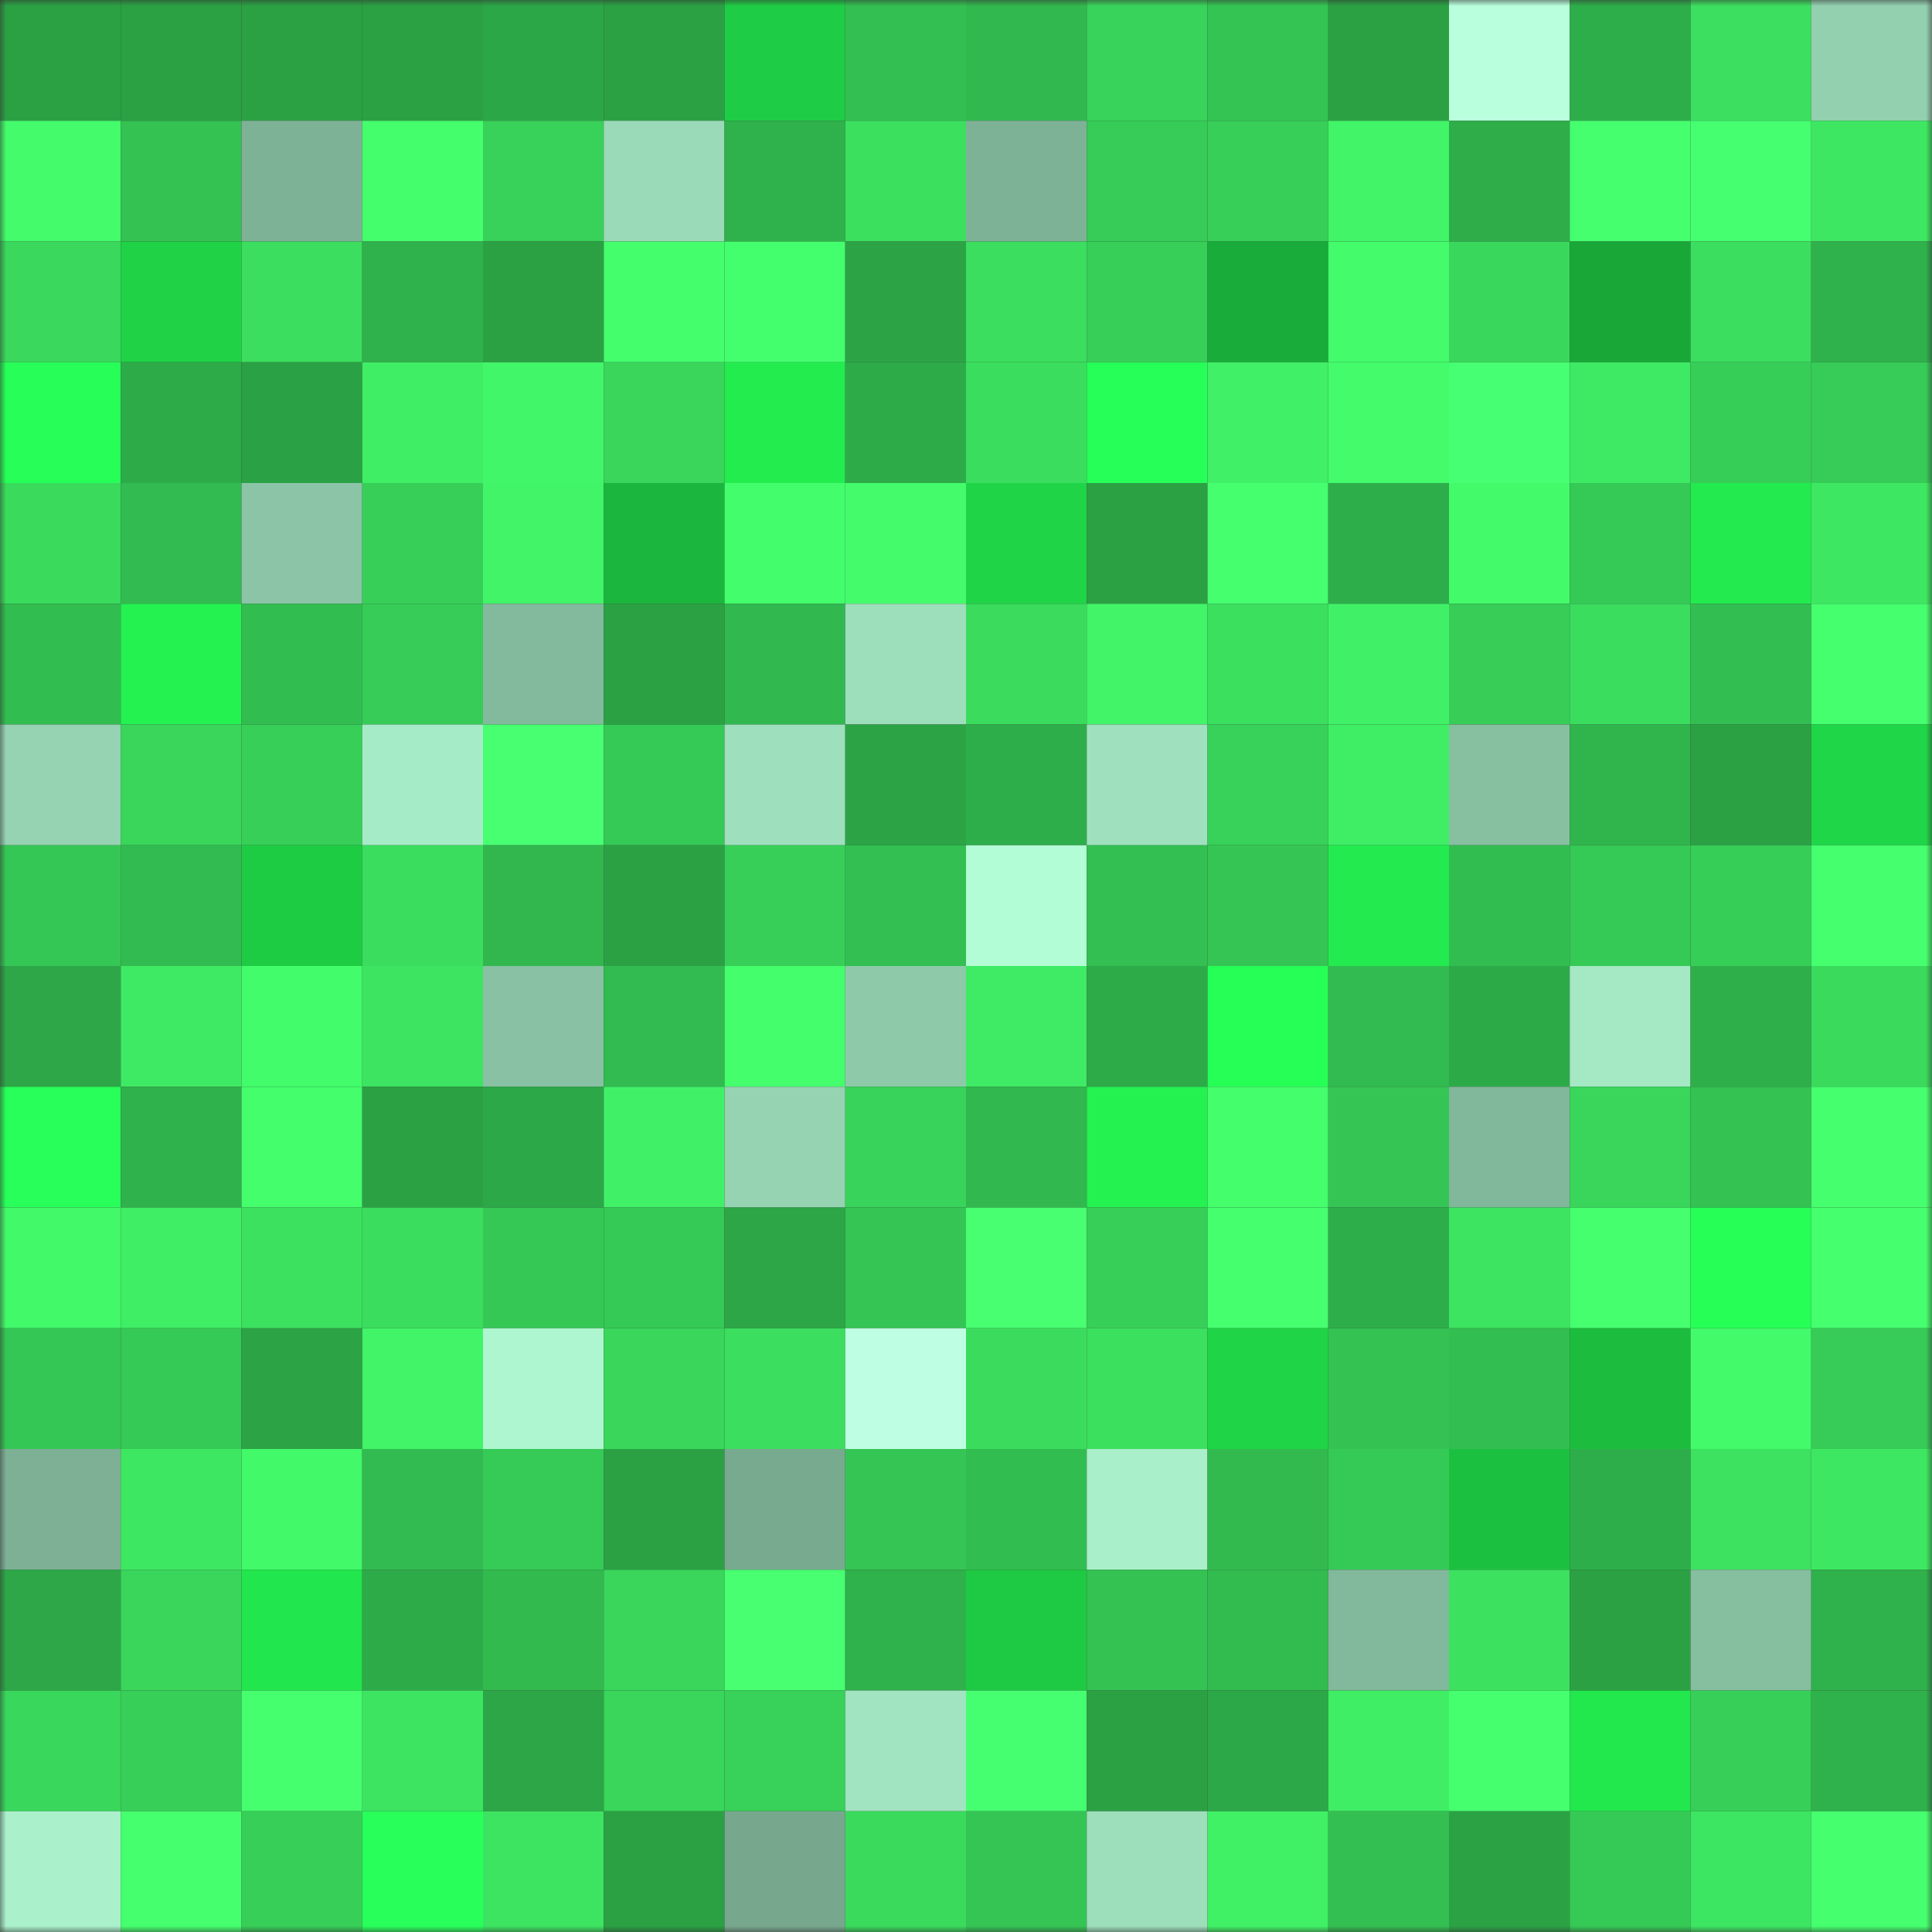 <svg viewBox="0 0 160 160" fill="none" role="img" xmlns="http://www.w3.org/2000/svg" width="240" height="240" name="lens%2Cavia0904.lens"><rect x="0" y="0" width="160" height="160" fill="#333333" stroke="none"/><mask id="1707925476" mask-type="alpha" maskUnits="userSpaceOnUse" x="0" y="0" width="160" height="160"><rect width="160" height="160" fill="#FFFFFF"></rect></mask><g mask="url(#1707925476)"><rect x="0" y="0" width="10" height="10" fill="#2ba144"></rect><rect x="10" y="0" width="10" height="10" fill="#2ba144"></rect><rect x="20" y="0" width="10" height="10" fill="#2ba144"></rect><rect x="30" y="0" width="10" height="10" fill="#2ba144"></rect><rect x="40" y="0" width="10" height="10" fill="#2ca747"></rect><rect x="50" y="0" width="10" height="10" fill="#2ba144"></rect><rect x="60" y="0" width="10" height="10" fill="#1ecd45"></rect><rect x="70" y="0" width="10" height="10" fill="#33bf51"></rect><rect x="80" y="0" width="10" height="10" fill="#31b84e"></rect><rect x="90" y="0" width="10" height="10" fill="#38d35a"></rect><rect x="100" y="0" width="10" height="10" fill="#34c453"></rect><rect x="110" y="0" width="10" height="10" fill="#2ba144"></rect><rect x="120" y="0" width="10" height="10" fill="#b9ffdd"></rect><rect x="130" y="0" width="10" height="10" fill="#2eae4a"></rect><rect x="140" y="0" width="10" height="10" fill="#3cdf5f"></rect><rect x="150" y="0" width="10" height="10" fill="#93d0b0"></rect><rect x="0" y="10" width="10" height="10" fill="#43fb6b"></rect><rect x="10" y="10" width="10" height="10" fill="#34c253"></rect><rect x="20" y="10" width="10" height="10" fill="#7eb296"></rect><rect x="30" y="10" width="10" height="10" fill="#44fe6c"></rect><rect x="40" y="10" width="10" height="10" fill="#38d159"></rect><rect x="50" y="10" width="10" height="10" fill="#9adab8"></rect><rect x="60" y="10" width="10" height="10" fill="#2fb24c"></rect><rect x="70" y="10" width="10" height="10" fill="#3ce05f"></rect><rect x="80" y="10" width="10" height="10" fill="#7eb297"></rect><rect x="90" y="10" width="10" height="10" fill="#36cc57"></rect><rect x="100" y="10" width="10" height="10" fill="#37cf58"></rect><rect x="110" y="10" width="10" height="10" fill="#41f468"></rect><rect x="120" y="10" width="10" height="10" fill="#2ead49"></rect><rect x="130" y="10" width="10" height="10" fill="#46ff6f"></rect><rect x="140" y="10" width="10" height="10" fill="#46ff70"></rect><rect x="150" y="10" width="10" height="10" fill="#3ee762"></rect><rect x="0" y="20" width="10" height="10" fill="#3ad85c"></rect><rect x="10" y="20" width="10" height="10" fill="#1fd246"></rect><rect x="20" y="20" width="10" height="10" fill="#3bde5e"></rect><rect x="30" y="20" width="10" height="10" fill="#2fb14b"></rect><rect x="40" y="20" width="10" height="10" fill="#2ba144"></rect><rect x="50" y="20" width="10" height="10" fill="#44fe6c"></rect><rect x="60" y="20" width="10" height="10" fill="#44ff6d"></rect><rect x="70" y="20" width="10" height="10" fill="#2ca446"></rect><rect x="80" y="20" width="10" height="10" fill="#3bde5e"></rect><rect x="90" y="20" width="10" height="10" fill="#37cf58"></rect><rect x="100" y="20" width="10" height="10" fill="#19ac3a"></rect><rect x="110" y="20" width="10" height="10" fill="#43fb6b"></rect><rect x="120" y="20" width="10" height="10" fill="#39d75c"></rect><rect x="130" y="20" width="10" height="10" fill="#19a838"></rect><rect x="140" y="20" width="10" height="10" fill="#3bde5e"></rect><rect x="150" y="20" width="10" height="10" fill="#2fb14b"></rect><rect x="0" y="30" width="10" height="10" fill="#27ff58"></rect><rect x="10" y="30" width="10" height="10" fill="#2dab49"></rect><rect x="20" y="30" width="10" height="10" fill="#2ba145"></rect><rect x="30" y="30" width="10" height="10" fill="#3fee65"></rect><rect x="40" y="30" width="10" height="10" fill="#42f669"></rect><rect x="50" y="30" width="10" height="10" fill="#39d65b"></rect><rect x="60" y="30" width="10" height="10" fill="#23ec4f"></rect><rect x="70" y="30" width="10" height="10" fill="#2dab49"></rect><rect x="80" y="30" width="10" height="10" fill="#3bdd5e"></rect><rect x="90" y="30" width="10" height="10" fill="#27ff59"></rect><rect x="100" y="30" width="10" height="10" fill="#40f066"></rect><rect x="110" y="30" width="10" height="10" fill="#43fb6b"></rect><rect x="120" y="30" width="10" height="10" fill="#47ff72"></rect><rect x="130" y="30" width="10" height="10" fill="#3eea64"></rect><rect x="140" y="30" width="10" height="10" fill="#37ce58"></rect><rect x="150" y="30" width="10" height="10" fill="#36cc57"></rect><rect x="0" y="40" width="10" height="10" fill="#3adb5d"></rect><rect x="10" y="40" width="10" height="10" fill="#32bb50"></rect><rect x="20" y="40" width="10" height="10" fill="#8bc4a6"></rect><rect x="30" y="40" width="10" height="10" fill="#37cf58"></rect><rect x="40" y="40" width="10" height="10" fill="#41f468"></rect><rect x="50" y="40" width="10" height="10" fill="#1bb63d"></rect><rect x="60" y="40" width="10" height="10" fill="#43fd6c"></rect><rect x="70" y="40" width="10" height="10" fill="#43fb6b"></rect><rect x="80" y="40" width="10" height="10" fill="#1fd547"></rect><rect x="90" y="40" width="10" height="10" fill="#2ba144"></rect><rect x="100" y="40" width="10" height="10" fill="#45ff6f"></rect><rect x="110" y="40" width="10" height="10" fill="#2eae4a"></rect><rect x="120" y="40" width="10" height="10" fill="#43fa6a"></rect><rect x="130" y="40" width="10" height="10" fill="#35c955"></rect><rect x="140" y="40" width="10" height="10" fill="#23eb4f"></rect><rect x="150" y="40" width="10" height="10" fill="#3ee762"></rect><rect x="0" y="50" width="10" height="10" fill="#32bd50"></rect><rect x="10" y="50" width="10" height="10" fill="#24f251"></rect><rect x="20" y="50" width="10" height="10" fill="#32bd50"></rect><rect x="30" y="50" width="10" height="10" fill="#36cc57"></rect><rect x="40" y="50" width="10" height="10" fill="#83ba9d"></rect><rect x="50" y="50" width="10" height="10" fill="#2ba144"></rect><rect x="60" y="50" width="10" height="10" fill="#31b94f"></rect><rect x="70" y="50" width="10" height="10" fill="#9ddebb"></rect><rect x="80" y="50" width="10" height="10" fill="#3bdc5d"></rect><rect x="90" y="50" width="10" height="10" fill="#41f468"></rect><rect x="100" y="50" width="10" height="10" fill="#3ce05f"></rect><rect x="110" y="50" width="10" height="10" fill="#40f167"></rect><rect x="120" y="50" width="10" height="10" fill="#37cd57"></rect><rect x="130" y="50" width="10" height="10" fill="#3bdd5e"></rect><rect x="140" y="50" width="10" height="10" fill="#33be51"></rect><rect x="150" y="50" width="10" height="10" fill="#45ff6e"></rect><rect x="0" y="60" width="10" height="10" fill="#95d3b2"></rect><rect x="10" y="60" width="10" height="10" fill="#39d65b"></rect><rect x="20" y="60" width="10" height="10" fill="#37cf58"></rect><rect x="30" y="60" width="10" height="10" fill="#a6ebc7"></rect><rect x="40" y="60" width="10" height="10" fill="#47ff71"></rect><rect x="50" y="60" width="10" height="10" fill="#35c955"></rect><rect x="60" y="60" width="10" height="10" fill="#9edfbd"></rect><rect x="70" y="60" width="10" height="10" fill="#2ca446"></rect><rect x="80" y="60" width="10" height="10" fill="#2eae4a"></rect><rect x="90" y="60" width="10" height="10" fill="#9fe1be"></rect><rect x="100" y="60" width="10" height="10" fill="#38d159"></rect><rect x="110" y="60" width="10" height="10" fill="#3fee65"></rect><rect x="120" y="60" width="10" height="10" fill="#87bfa1"></rect><rect x="130" y="60" width="10" height="10" fill="#30b54d"></rect><rect x="140" y="60" width="10" height="10" fill="#2ba144"></rect><rect x="150" y="60" width="10" height="10" fill="#1fd648"></rect><rect x="0" y="70" width="10" height="10" fill="#35c755"></rect><rect x="10" y="70" width="10" height="10" fill="#32bb50"></rect><rect x="20" y="70" width="10" height="10" fill="#1ecc44"></rect><rect x="30" y="70" width="10" height="10" fill="#3bdd5e"></rect><rect x="40" y="70" width="10" height="10" fill="#31b74e"></rect><rect x="50" y="70" width="10" height="10" fill="#2ba144"></rect><rect x="60" y="70" width="10" height="10" fill="#37cf58"></rect><rect x="70" y="70" width="10" height="10" fill="#33bf51"></rect><rect x="80" y="70" width="10" height="10" fill="#b3fdd6"></rect><rect x="90" y="70" width="10" height="10" fill="#33bf51"></rect><rect x="100" y="70" width="10" height="10" fill="#35c554"></rect><rect x="110" y="70" width="10" height="10" fill="#23eb4f"></rect><rect x="120" y="70" width="10" height="10" fill="#32bd50"></rect><rect x="130" y="70" width="10" height="10" fill="#35c955"></rect><rect x="140" y="70" width="10" height="10" fill="#37ce58"></rect><rect x="150" y="70" width="10" height="10" fill="#45ff6e"></rect><rect x="0" y="80" width="10" height="10" fill="#2da747"></rect><rect x="10" y="80" width="10" height="10" fill="#3eea64"></rect><rect x="20" y="80" width="10" height="10" fill="#43fc6b"></rect><rect x="30" y="80" width="10" height="10" fill="#3de461"></rect><rect x="40" y="80" width="10" height="10" fill="#88c1a3"></rect><rect x="50" y="80" width="10" height="10" fill="#32bb50"></rect><rect x="60" y="80" width="10" height="10" fill="#44fe6c"></rect><rect x="70" y="80" width="10" height="10" fill="#8ec9aa"></rect><rect x="80" y="80" width="10" height="10" fill="#3feb64"></rect><rect x="90" y="80" width="10" height="10" fill="#2dab49"></rect><rect x="100" y="80" width="10" height="10" fill="#26ff56"></rect><rect x="110" y="80" width="10" height="10" fill="#32bb50"></rect><rect x="120" y="80" width="10" height="10" fill="#2daa48"></rect><rect x="130" y="80" width="10" height="10" fill="#a4e8c4"></rect><rect x="140" y="80" width="10" height="10" fill="#2faf4a"></rect><rect x="150" y="80" width="10" height="10" fill="#3ada5d"></rect><rect x="0" y="90" width="10" height="10" fill="#28ff5a"></rect><rect x="10" y="90" width="10" height="10" fill="#2fb14b"></rect><rect x="20" y="90" width="10" height="10" fill="#44fe6c"></rect><rect x="30" y="90" width="10" height="10" fill="#2ba144"></rect><rect x="40" y="90" width="10" height="10" fill="#2da848"></rect><rect x="50" y="90" width="10" height="10" fill="#40f167"></rect><rect x="60" y="90" width="10" height="10" fill="#95d3b2"></rect><rect x="70" y="90" width="10" height="10" fill="#38d35a"></rect><rect x="80" y="90" width="10" height="10" fill="#31b84e"></rect><rect x="90" y="90" width="10" height="10" fill="#24f251"></rect><rect x="100" y="90" width="10" height="10" fill="#44fe6c"></rect><rect x="110" y="90" width="10" height="10" fill="#35c554"></rect><rect x="120" y="90" width="10" height="10" fill="#81b79b"></rect><rect x="130" y="90" width="10" height="10" fill="#39d65b"></rect><rect x="140" y="90" width="10" height="10" fill="#34c253"></rect><rect x="150" y="90" width="10" height="10" fill="#45ff6e"></rect><rect x="0" y="100" width="10" height="10" fill="#42f96a"></rect><rect x="10" y="100" width="10" height="10" fill="#3fee65"></rect><rect x="20" y="100" width="10" height="10" fill="#3ce160"></rect><rect x="30" y="100" width="10" height="10" fill="#3bdd5e"></rect><rect x="40" y="100" width="10" height="10" fill="#35c855"></rect><rect x="50" y="100" width="10" height="10" fill="#35c955"></rect><rect x="60" y="100" width="10" height="10" fill="#2ca647"></rect><rect x="70" y="100" width="10" height="10" fill="#35c554"></rect><rect x="80" y="100" width="10" height="10" fill="#47ff71"></rect><rect x="90" y="100" width="10" height="10" fill="#37cf58"></rect><rect x="100" y="100" width="10" height="10" fill="#46ff6f"></rect><rect x="110" y="100" width="10" height="10" fill="#2eae4a"></rect><rect x="120" y="100" width="10" height="10" fill="#3de461"></rect><rect x="130" y="100" width="10" height="10" fill="#46ff6f"></rect><rect x="140" y="100" width="10" height="10" fill="#26ff56"></rect><rect x="150" y="100" width="10" height="10" fill="#45ff6e"></rect><rect x="0" y="110" width="10" height="10" fill="#35c755"></rect><rect x="10" y="110" width="10" height="10" fill="#35c955"></rect><rect x="20" y="110" width="10" height="10" fill="#2ca345"></rect><rect x="30" y="110" width="10" height="10" fill="#41f468"></rect><rect x="40" y="110" width="10" height="10" fill="#adf6cf"></rect><rect x="50" y="110" width="10" height="10" fill="#39d65b"></rect><rect x="60" y="110" width="10" height="10" fill="#3bde5e"></rect><rect x="70" y="110" width="10" height="10" fill="#beffe3"></rect><rect x="80" y="110" width="10" height="10" fill="#3bdc5d"></rect><rect x="90" y="110" width="10" height="10" fill="#3ce05f"></rect><rect x="100" y="110" width="10" height="10" fill="#1fd547"></rect><rect x="110" y="110" width="10" height="10" fill="#34c253"></rect><rect x="120" y="110" width="10" height="10" fill="#33be51"></rect><rect x="130" y="110" width="10" height="10" fill="#1cbd3f"></rect><rect x="140" y="110" width="10" height="10" fill="#43fa6a"></rect><rect x="150" y="110" width="10" height="10" fill="#36cc57"></rect><rect x="0" y="120" width="10" height="10" fill="#7db095"></rect><rect x="10" y="120" width="10" height="10" fill="#3ee762"></rect><rect x="20" y="120" width="10" height="10" fill="#42f96a"></rect><rect x="30" y="120" width="10" height="10" fill="#32bb50"></rect><rect x="40" y="120" width="10" height="10" fill="#36ca56"></rect><rect x="50" y="120" width="10" height="10" fill="#2ba144"></rect><rect x="60" y="120" width="10" height="10" fill="#78aa90"></rect><rect x="70" y="120" width="10" height="10" fill="#35c554"></rect><rect x="80" y="120" width="10" height="10" fill="#32bd51"></rect><rect x="90" y="120" width="10" height="10" fill="#a9efc9"></rect><rect x="100" y="120" width="10" height="10" fill="#32ba4f"></rect><rect x="110" y="120" width="10" height="10" fill="#35c955"></rect><rect x="120" y="120" width="10" height="10" fill="#1cc040"></rect><rect x="130" y="120" width="10" height="10" fill="#2eae4a"></rect><rect x="140" y="120" width="10" height="10" fill="#3ce260"></rect><rect x="150" y="120" width="10" height="10" fill="#3ee762"></rect><rect x="0" y="130" width="10" height="10" fill="#2da747"></rect><rect x="10" y="130" width="10" height="10" fill="#39d65b"></rect><rect x="20" y="130" width="10" height="10" fill="#22e64d"></rect><rect x="30" y="130" width="10" height="10" fill="#2dab49"></rect><rect x="40" y="130" width="10" height="10" fill="#32ba4f"></rect><rect x="50" y="130" width="10" height="10" fill="#39d65b"></rect><rect x="60" y="130" width="10" height="10" fill="#47ff71"></rect><rect x="70" y="130" width="10" height="10" fill="#2fb14b"></rect><rect x="80" y="130" width="10" height="10" fill="#1ec943"></rect><rect x="90" y="130" width="10" height="10" fill="#34c253"></rect><rect x="100" y="130" width="10" height="10" fill="#32bb4f"></rect><rect x="110" y="130" width="10" height="10" fill="#82b89b"></rect><rect x="120" y="130" width="10" height="10" fill="#3ce160"></rect><rect x="130" y="130" width="10" height="10" fill="#2ba144"></rect><rect x="140" y="130" width="10" height="10" fill="#86bea0"></rect><rect x="150" y="130" width="10" height="10" fill="#2fb14b"></rect><rect x="0" y="140" width="10" height="10" fill="#39d75c"></rect><rect x="10" y="140" width="10" height="10" fill="#37cf58"></rect><rect x="20" y="140" width="10" height="10" fill="#46ff6f"></rect><rect x="30" y="140" width="10" height="10" fill="#3de461"></rect><rect x="40" y="140" width="10" height="10" fill="#2ca647"></rect><rect x="50" y="140" width="10" height="10" fill="#39d65b"></rect><rect x="60" y="140" width="10" height="10" fill="#38d159"></rect><rect x="70" y="140" width="10" height="10" fill="#a1e4c1"></rect><rect x="80" y="140" width="10" height="10" fill="#46ff70"></rect><rect x="90" y="140" width="10" height="10" fill="#2ba144"></rect><rect x="100" y="140" width="10" height="10" fill="#2da848"></rect><rect x="110" y="140" width="10" height="10" fill="#3fee65"></rect><rect x="120" y="140" width="10" height="10" fill="#46ff6f"></rect><rect x="130" y="140" width="10" height="10" fill="#22e74d"></rect><rect x="140" y="140" width="10" height="10" fill="#37cf58"></rect><rect x="150" y="140" width="10" height="10" fill="#2fb14b"></rect><rect x="0" y="150" width="10" height="10" fill="#aaf0cb"></rect><rect x="10" y="150" width="10" height="10" fill="#45ff6e"></rect><rect x="20" y="150" width="10" height="10" fill="#37cf58"></rect><rect x="30" y="150" width="10" height="10" fill="#28ff5a"></rect><rect x="40" y="150" width="10" height="10" fill="#3de461"></rect><rect x="50" y="150" width="10" height="10" fill="#2ba144"></rect><rect x="60" y="150" width="10" height="10" fill="#77a88e"></rect><rect x="70" y="150" width="10" height="10" fill="#3ada5d"></rect><rect x="80" y="150" width="10" height="10" fill="#34c554"></rect><rect x="90" y="150" width="10" height="10" fill="#9ddebb"></rect><rect x="100" y="150" width="10" height="10" fill="#40f166"></rect><rect x="110" y="150" width="10" height="10" fill="#33bf51"></rect><rect x="120" y="150" width="10" height="10" fill="#2ba345"></rect><rect x="130" y="150" width="10" height="10" fill="#35c955"></rect><rect x="140" y="150" width="10" height="10" fill="#3de662"></rect><rect x="150" y="150" width="10" height="10" fill="#45ff6e"></rect></g></svg>
